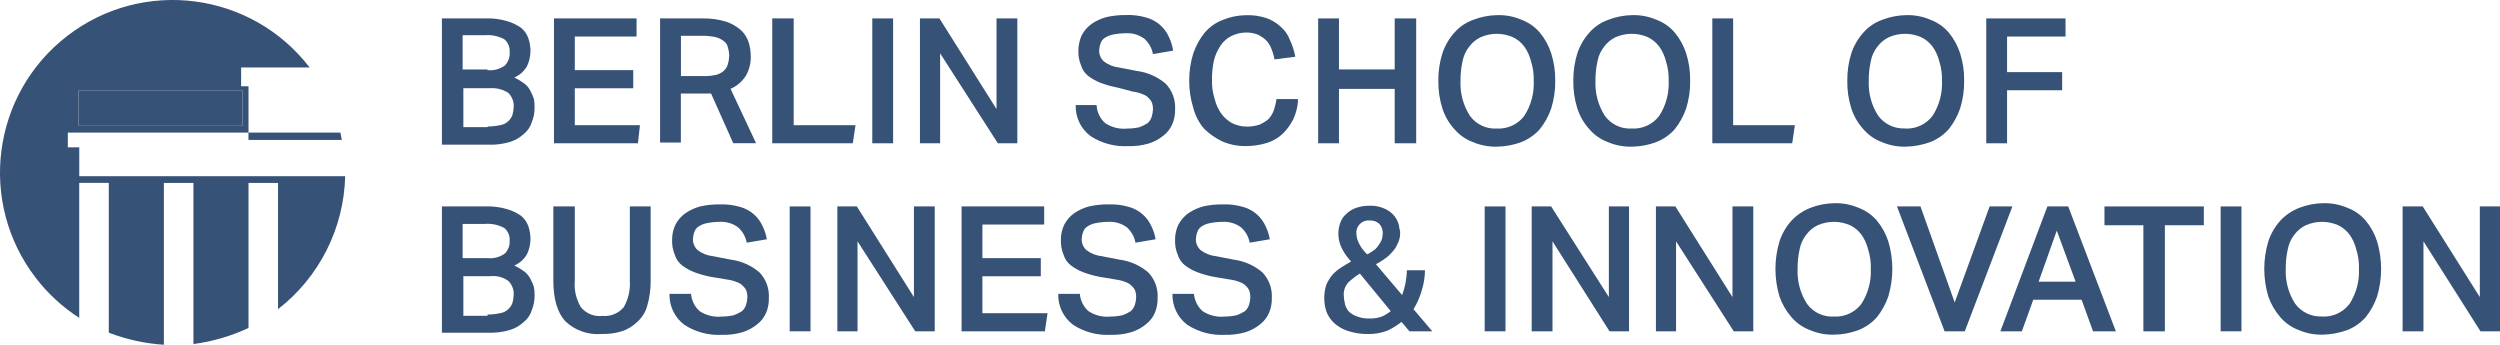<?xml version="1.0" encoding="UTF-8"?> <svg xmlns="http://www.w3.org/2000/svg" xmlns:xlink="http://www.w3.org/1999/xlink" id="uuid-8b275e75-243c-4c32-aee6-24278374dbe6" data-name="Capa 2" viewBox="0 0 623.22 85.94"><defs><style> .uuid-00e22aa1-92c0-4b49-9eb6-3768dbff5497 { fill: none; } .uuid-bd813980-e39b-476c-81d0-f1a046c400a8 { clip-path: url(#uuid-56dca700-62d3-4216-8110-53b2ff10981d); } .uuid-8a49e1fe-f14c-4050-8b3c-e9a07fa406b3 { clip-path: url(#uuid-02652327-175d-4e8b-bcec-3affaeb8996f); } .uuid-015113ee-9d5f-4a53-bb0b-bd3de9a63599 { clip-path: url(#uuid-3f56ea94-a19f-4194-85bc-1c9bbbc629a4); } .uuid-e4d4a5e5-c247-44a4-98cb-86a3669cee05 { fill: #375277; } </style><clipPath id="uuid-3f56ea94-a19f-4194-85bc-1c9bbbc629a4"><rect class="uuid-00e22aa1-92c0-4b49-9eb6-3768dbff5497" y="0" width="623.2" height="85.94"></rect></clipPath><clipPath id="uuid-56dca700-62d3-4216-8110-53b2ff10981d"><rect class="uuid-00e22aa1-92c0-4b49-9eb6-3768dbff5497" y="0" width="623.22" height="85.94"></rect></clipPath><clipPath id="uuid-02652327-175d-4e8b-bcec-3affaeb8996f"><rect class="uuid-00e22aa1-92c0-4b49-9eb6-3768dbff5497" y="0" width="623.2" height="85.94"></rect></clipPath></defs><g id="uuid-fc1a5e11-4ef5-4664-8a11-aaf74a15fcb8" data-name="Capa 17"><g><rect class="uuid-e4d4a5e5-c247-44a4-98cb-86a3669cee05" x="19.59" y="22.5" width="40.85" height="8.87"></rect><g class="uuid-015113ee-9d5f-4a53-bb0b-bd3de9a63599"><path class="uuid-e4d4a5e5-c247-44a4-98cb-86a3669cee05" d="M19.76,43.93v-7.2h-2.85v-3.68h45.03v1.84h23.27c0-.17-.33-1.51-.33-1.84h-22.93v-11.55h-1.84v-4.69h17.07C62.68-2.04,35.66-5.57,16.81,8.92-2.03,23.41-5.57,50.44,8.92,69.28c3.01,3.92,6.68,7.29,10.83,9.96v-33.65h7.37v37.34c4.4,1.69,9.03,2.71,13.73,3.01v-40.34h7.37v40.17c4.76-.63,9.39-1.98,13.73-4.02v-36.15h7.36v31.47c10.28-7.97,16.42-20.14,16.74-33.14H19.76ZM19.59,22.51h40.85v8.87H19.59v-8.87Z"></path></g><g class="uuid-bd813980-e39b-476c-81d0-f1a046c400a8"><path class="uuid-e4d4a5e5-c247-44a4-98cb-86a3669cee05" d="M110.15,4.59h10.71c1.86-.09,3.73.14,5.52.67,1.26.36,2.45.92,3.52,1.67.85.7,1.49,1.63,1.84,2.68.34,1.02.51,2.1.5,3.18-.02,1.27-.31,2.53-.85,3.68-.72,1.27-1.83,2.27-3.17,2.85.88.43,1.72.93,2.51,1.51.63.49,1.15,1.12,1.51,1.84.35.64.64,1.31.85,2.01.14.66.19,1.33.17,2.01.04,1.27-.19,2.52-.67,3.69-.34,1.19-1.05,2.24-2.01,3.01-1,.93-2.2,1.62-3.52,2.01-1.74.51-3.55.74-5.35.67h-11.55V4.59ZM121.53,17.48c1.55.17,3.1-.25,4.35-1.17.85-.9,1.28-2.12,1.17-3.35.09-1.21-.41-2.39-1.34-3.18-1.49-.79-3.17-1.14-4.86-1h-5.52v8.54h6.19v.16ZM121.53,31.54c1.07-.01,2.13-.12,3.18-.34.75-.12,1.45-.47,2.01-1,.45-.42.79-.93,1.01-1.51.19-.65.3-1.33.33-2.01.09-1.31-.41-2.59-1.34-3.52-1.34-.87-2.92-1.28-4.52-1.17h-6.69v9.71h6.03v-.16Z"></path><polygon class="uuid-e4d4a5e5-c247-44a4-98cb-86a3669cee05" points="138.1 4.59 158.69 4.59 158.69 9.11 143.29 9.11 143.29 17.48 157.86 17.48 157.86 22 143.29 22 143.29 31.21 159.53 31.21 159.03 35.72 138.1 35.72 138.1 4.59"></polygon><path class="uuid-e4d4a5e5-c247-44a4-98cb-86a3669cee05" d="M175.27,4.59c1.99-.03,3.96.26,5.86.84,1.36.49,2.61,1.22,3.68,2.18.86.83,1.49,1.87,1.84,3.01.32,1.03.48,2.1.5,3.17.09,1.75-.32,3.49-1.17,5.02-.92,1.48-2.26,2.64-3.86,3.33l6.36,13.56h-5.69l-5.53-12.39h-7.53v12.22h-5.18V4.59h10.71ZM175.6,18.98c1.02,0,2.02-.12,3.01-.34.68-.19,1.31-.54,1.84-1,.49-.45.84-1.03,1-1.67.21-.71.32-1.44.34-2.18-.03-.68-.14-1.36-.34-2.01-.13-.61-.49-1.15-1-1.51-.59-.47-1.28-.81-2.01-1.01-1.04-.22-2.1-.33-3.17-.34h-5.52v10.05h5.85Z"></path><polygon class="uuid-e4d4a5e5-c247-44a4-98cb-86a3669cee05" points="197.86 4.59 197.86 31.21 213.27 31.21 212.59 35.72 192.51 35.72 192.51 4.59 197.86 4.59"></polygon><rect class="uuid-e4d4a5e5-c247-44a4-98cb-86a3669cee05" x="217.45" y="4.59" width="5.19" height="31.13"></rect><polygon class="uuid-e4d4a5e5-c247-44a4-98cb-86a3669cee05" points="229.33 4.59 234.19 4.59 248.42 27.19 248.42 4.59 253.61 4.59 253.61 35.72 248.75 35.72 234.36 13.29 234.36 35.72 229.33 35.72 229.33 4.59"></polygon><path class="uuid-e4d4a5e5-c247-44a4-98cb-86a3669cee05" d="M273.36,26.19c.09,1.74.87,3.37,2.17,4.52,1.63,1.07,3.59,1.54,5.53,1.34,1.01,0,2.02-.12,3.01-.34.7-.27,1.38-.6,2.01-1,.45-.42.79-.93,1-1.51.19-.6.3-1.22.34-1.84.03-.51-.03-1.02-.17-1.51-.16-.52-.45-.98-.85-1.34-.4-.47-.92-.81-1.51-1.01-.8-.34-1.65-.57-2.51-.67l-3.85-1.01c-1.42-.27-2.82-.66-4.18-1.17-1.07-.42-2.08-.98-3.01-1.67-.88-.67-1.53-1.61-1.84-2.68-.49-1.16-.72-2.42-.67-3.68,0-1.33.29-2.64.84-3.85.6-1.13,1.46-2.11,2.51-2.85,1.13-.76,2.37-1.32,3.68-1.67,1.54-.34,3.11-.51,4.69-.5,1.81-.08,3.62.14,5.36.67,2.47.72,4.49,2.5,5.52,4.86.51,1.06.85,2.19,1.01,3.35l-5.02.85c-.27-1.49-1.04-2.85-2.18-3.85-1.36-.98-3.01-1.46-4.69-1.34-1.06.01-2.13.12-3.17.34-.72.15-1.4.43-2.01.84-.47.32-.83.79-1,1.34-.19.48-.3.99-.34,1.51-.11,1.13.32,2.25,1.17,3.01,1.12.85,2.45,1.37,3.85,1.51l4.35.85c2.66.33,5.15,1.44,7.19,3.17,1.63,1.7,2.48,4.01,2.35,6.36.04,1.26-.19,2.51-.67,3.68-.47,1.12-1.22,2.1-2.17,2.85-1.09.9-2.34,1.58-3.68,2.01-1.68.5-3.43.73-5.19.67-3.31.18-6.6-.7-9.38-2.51-2.42-1.82-3.79-4.7-3.69-7.73h5.19Z"></path><path class="uuid-e4d4a5e5-c247-44a4-98cb-86a3669cee05" d="M323.58,25.18c-.11,1.56-.51,3.09-1.17,4.52-.64,1.3-1.49,2.48-2.51,3.51-1.09,1.07-2.41,1.87-3.85,2.35-1.73.56-3.54.85-5.35.85-2.07.05-4.13-.35-6.03-1.17-1.67-.8-3.2-1.88-4.52-3.17-1.28-1.5-2.2-3.28-2.68-5.19-.68-2.17-1.02-4.43-1.01-6.7-.03-2.33.31-4.64,1.01-6.86.64-1.88,1.6-3.64,2.85-5.19,1.22-1.42,2.77-2.51,4.52-3.17,1.81-.75,3.74-1.14,5.69-1.17,1.7-.07,3.4.16,5.02.67,1.37.45,2.62,1.2,3.68,2.17,1.05.9,1.86,2.05,2.34,3.35.62,1.33,1.07,2.72,1.34,4.16l-5.19.67c-.18-.98-.47-1.93-.85-2.85-.31-.75-.76-1.44-1.34-2.01-.6-.54-1.28-.99-2.01-1.34-.91-.34-1.87-.51-2.85-.5-1.28,0-2.53.29-3.68.85-1.08.54-2,1.35-2.68,2.34-.76,1.13-1.32,2.37-1.67,3.68-.35,1.59-.52,3.22-.5,4.85-.06,1.65.16,3.29.67,4.86.32,1.33.89,2.58,1.67,3.68.72.96,1.63,1.75,2.68,2.34,1.15.56,2.41.84,3.68.85,1.08.01,2.15-.16,3.18-.5.78-.35,1.51-.8,2.17-1.34.58-.63,1.04-1.37,1.34-2.17.32-.93.55-1.88.67-2.85h5.35v.49Z"></path><polygon class="uuid-e4d4a5e5-c247-44a4-98cb-86a3669cee05" points="328.6 4.59 333.79 4.59 333.79 17.31 347.68 17.31 347.68 4.59 353.04 4.59 353.04 35.72 347.68 35.72 347.68 22.16 333.79 22.16 333.79 35.72 328.6 35.72 328.6 4.59"></polygon><path class="uuid-e4d4a5e5-c247-44a4-98cb-86a3669cee05" d="M373.13,36.56c-2.07.05-4.13-.35-6.03-1.17-1.75-.66-3.3-1.75-4.52-3.17-1.36-1.49-2.39-3.26-3.01-5.19-.7-2.22-1.04-4.54-1.01-6.86-.03-2.33.31-4.65,1.01-6.87.63-1.92,1.66-3.69,3.01-5.19,1.26-1.44,2.88-2.53,4.69-3.17,1.92-.74,3.96-1.14,6.03-1.17,2.07-.05,4.12.35,6.03,1.17,1.75.66,3.3,1.75,4.52,3.17,1.28,1.53,2.24,3.3,2.85,5.19.7,2.22,1.04,4.54,1,6.87.03,2.33-.31,4.64-1,6.86-.64,1.88-1.61,3.64-2.85,5.19-1.24,1.39-2.79,2.47-4.52,3.17-1.98.76-4.08,1.15-6.19,1.17M373.13,32.04c2.68.16,5.25-1.03,6.87-3.17,1.66-2.59,2.48-5.63,2.34-8.71.06-1.65-.17-3.29-.67-4.86-.32-1.32-.89-2.57-1.67-3.68-.75-1-1.72-1.81-2.85-2.35-2.56-1.12-5.48-1.12-8.04,0-1.13.54-2.1,1.34-2.85,2.35-.85,1.07-1.42,2.33-1.67,3.68-.35,1.6-.52,3.23-.5,4.86-.14,3.07.68,6.12,2.34,8.71,1.54,2.13,4.07,3.33,6.7,3.17"></path><path class="uuid-e4d4a5e5-c247-44a4-98cb-86a3669cee05" d="M406.77,36.56c-2.07.05-4.13-.35-6.03-1.17-1.75-.66-3.3-1.75-4.52-3.17-1.36-1.49-2.39-3.26-3.01-5.19-.7-2.22-1.04-4.54-1-6.86-.03-2.33.31-4.65,1-6.87.63-1.92,1.66-3.68,3.01-5.19,1.26-1.44,2.88-2.53,4.69-3.17,1.92-.74,3.96-1.14,6.03-1.17,2.07-.05,4.12.35,6.03,1.17,1.75.66,3.3,1.75,4.52,3.17,1.28,1.53,2.24,3.3,2.85,5.19.7,2.22,1.04,4.54,1,6.87.03,2.33-.31,4.64-1,6.86-.64,1.88-1.61,3.64-2.85,5.19-1.24,1.39-2.79,2.47-4.52,3.17-1.98.76-4.08,1.15-6.19,1.17M406.77,32.04c2.68.16,5.25-1.03,6.87-3.17,1.66-2.59,2.48-5.63,2.34-8.71.06-1.65-.17-3.29-.67-4.86-.32-1.32-.89-2.57-1.67-3.68-.75-1-1.72-1.81-2.85-2.35-2.56-1.12-5.48-1.12-8.04,0-1.13.54-2.1,1.34-2.85,2.35-.85,1.07-1.43,2.33-1.67,3.68-.35,1.6-.52,3.23-.5,4.86-.14,3.07.68,6.12,2.34,8.71,1.54,2.13,4.07,3.33,6.7,3.17"></path><polygon class="uuid-e4d4a5e5-c247-44a4-98cb-86a3669cee05" points="432.05 4.59 432.05 31.21 447.44 31.21 446.78 35.72 426.86 35.72 426.86 4.59 432.05 4.59"></polygon><path class="uuid-e4d4a5e5-c247-44a4-98cb-86a3669cee05" d="M475.07,36.56c-2.07.05-4.12-.35-6.02-1.17-1.75-.66-3.31-1.75-4.52-3.17-1.36-1.49-2.39-3.26-3.02-5.19-.7-2.22-1.04-4.54-1-6.86-.03-2.33.31-4.65,1-6.87.64-1.92,1.66-3.68,3.02-5.19,1.26-1.44,2.88-2.53,4.69-3.17,1.92-.74,3.96-1.14,6.03-1.17,2.07-.05,4.12.35,6.02,1.17,1.75.66,3.31,1.75,4.52,3.17,1.28,1.53,2.24,3.3,2.85,5.19.7,2.22,1.04,4.54,1,6.87.03,2.33-.31,4.64-1,6.86-.64,1.88-1.61,3.64-2.85,5.19-1.24,1.39-2.79,2.47-4.52,3.17-1.99.73-4.08,1.13-6.19,1.17M474.9,32.04c2.68.16,5.25-1.03,6.87-3.17,1.66-2.59,2.48-5.63,2.34-8.71.06-1.65-.17-3.29-.67-4.86-.32-1.32-.89-2.57-1.67-3.68-.75-1-1.72-1.81-2.85-2.35-2.57-1.12-5.48-1.12-8.04,0-1.13.54-2.1,1.34-2.85,2.34-.85,1.07-1.43,2.34-1.67,3.68-.35,1.59-.52,3.22-.5,4.86-.14,3.07.68,6.11,2.35,8.7,1.56,2.1,4.07,3.3,6.69,3.17"></path><polygon class="uuid-e4d4a5e5-c247-44a4-98cb-86a3669cee05" points="514.91 4.59 514.91 9.11 500.34 9.11 500.34 17.98 514.07 17.98 514.07 22.5 500.34 22.5 500.34 35.72 495.15 35.72 495.15 4.59 514.91 4.59"></polygon><path class="uuid-e4d4a5e5-c247-44a4-98cb-86a3669cee05" d="M110.15,51.46h10.71c1.86-.09,3.73.14,5.52.67,1.26.36,2.45.92,3.52,1.67.85.7,1.49,1.63,1.84,2.68.34,1.02.51,2.1.5,3.18-.02,1.27-.31,2.53-.85,3.68-.72,1.27-1.83,2.27-3.17,2.85.88.43,1.72.93,2.51,1.51.63.49,1.15,1.12,1.51,1.84.35.64.64,1.31.85,2.01.14.66.19,1.33.17,2.01.04,1.26-.19,2.52-.67,3.69-.34,1.19-1.05,2.24-2.01,3.01-1,.93-2.2,1.62-3.52,2.01-1.74.51-3.55.74-5.35.67h-11.55v-31.47ZM121.53,64.35c1.55.17,3.1-.25,4.35-1.17.82-.85,1.25-2,1.17-3.18.09-1.21-.41-2.39-1.34-3.17-1.49-.8-3.17-1.15-4.86-1.01h-5.52v8.53h6.19ZM121.53,78.41c1.07-.01,2.13-.12,3.18-.34.75-.12,1.45-.47,2.01-1,.45-.42.79-.93,1.01-1.51.19-.65.3-1.33.33-2.01.09-1.31-.41-2.59-1.34-3.52-1.3-.95-2.92-1.37-4.52-1.17h-6.69v9.87h6.03v-.33Z"></path><path class="uuid-e4d4a5e5-c247-44a4-98cb-86a3669cee05" d="M143.29,51.46v18.58c-.19,2.28.34,4.56,1.51,6.53,1.29,1.6,3.32,2.42,5.35,2.18,2.03.2,4.04-.61,5.35-2.18,1.13-1.98,1.65-4.25,1.51-6.53v-18.58h5.19v18.58c.01,2.09-.27,4.18-.85,6.19-.43,1.56-1.3,2.96-2.51,4.02-1.08,1.06-2.4,1.87-3.85,2.34-1.63.49-3.32.72-5.02.67-3.33.28-6.62-.87-9.04-3.17-1.99-2.18-2.99-5.54-2.99-10.22v-18.41h5.35Z"></path><path class="uuid-e4d4a5e5-c247-44a4-98cb-86a3669cee05" d="M172.25,73.05c.09,1.74.87,3.37,2.17,4.52,1.63,1.07,3.59,1.55,5.53,1.34,1.01,0,2.02-.12,3.01-.34.7-.27,1.38-.6,2.01-1,.45-.42.79-.93,1-1.51.19-.6.3-1.22.34-1.84.02-.51-.03-1.02-.17-1.51-.16-.52-.45-.98-.85-1.34-.4-.47-.92-.81-1.51-1.01-.8-.34-1.65-.57-2.51-.67l-4.02-.67c-1.43-.27-2.83-.66-4.18-1.17-1.07-.42-2.09-.98-3.01-1.67-.88-.67-1.53-1.61-1.84-2.68-.49-1.16-.72-2.42-.67-3.68-.02-1.33.27-2.64.85-3.85.6-1.13,1.46-2.11,2.51-2.85,1.13-.76,2.37-1.32,3.68-1.67,1.54-.34,3.11-.51,4.69-.5,1.81-.08,3.62.15,5.36.67,2.47.72,4.49,2.5,5.52,4.86.49,1,.82,2.07,1.01,3.17l-5.02.85c-.27-1.49-1.04-2.85-2.18-3.85-1.36-.98-3.01-1.46-4.69-1.34-1.06.01-2.13.12-3.17.34-.72.15-1.4.43-2.01.85-.47.32-.83.79-1,1.34-.19.48-.3.99-.34,1.51-.11,1.13.32,2.25,1.17,3.01,1.12.85,2.45,1.37,3.85,1.51l4.35.85c2.66.34,5.16,1.44,7.19,3.18,1.63,1.7,2.48,4,2.35,6.36.04,1.26-.19,2.52-.67,3.68-.47,1.11-1.22,2.1-2.17,2.85-1.09.9-2.34,1.58-3.68,2.01-1.68.5-3.43.72-5.19.67-3.31.18-6.6-.7-9.38-2.51-2.4-1.82-3.77-4.69-3.68-7.7h5.36v-.19Z"></path><rect class="uuid-e4d4a5e5-c247-44a4-98cb-86a3669cee05" x="196.86" y="51.46" width="5.19" height="31.13"></rect><polygon class="uuid-e4d4a5e5-c247-44a4-98cb-86a3669cee05" points="208.74 51.46 213.6 51.46 227.83 74.06 227.83 51.46 233.02 51.46 233.02 82.6 228.16 82.6 213.77 60.16 213.77 82.6 208.74 82.6 208.74 51.46"></polygon><polygon class="uuid-e4d4a5e5-c247-44a4-98cb-86a3669cee05" points="239.71 51.46 260.3 51.46 260.3 55.98 244.9 55.98 244.9 64.35 259.46 64.35 259.46 68.87 244.9 68.87 244.9 78.08 261.14 78.08 260.47 82.6 239.71 82.6 239.71 51.46"></polygon><path class="uuid-e4d4a5e5-c247-44a4-98cb-86a3669cee05" d="M269.17,73.05c.09,1.74.87,3.37,2.18,4.52,1.63,1.07,3.58,1.55,5.52,1.34,1.01,0,2.02-.12,3.01-.34.7-.27,1.38-.6,2.01-1,.45-.42.79-.93,1-1.51.19-.6.31-1.22.34-1.84.03-.51-.03-1.02-.17-1.51-.16-.52-.45-.98-.85-1.34-.4-.47-.92-.81-1.51-1.01-.8-.34-1.64-.56-2.51-.67l-4.02-.67c-1.43-.27-2.82-.66-4.18-1.17-1.08-.42-2.09-.98-3.01-1.67-.88-.67-1.53-1.61-1.84-2.68-.49-1.16-.72-2.42-.67-3.68-.02-1.33.27-2.64.85-3.85.6-1.13,1.46-2.11,2.51-2.85,1.13-.76,2.37-1.32,3.68-1.67,1.54-.34,3.11-.51,4.69-.5,1.81-.08,3.62.15,5.35.67,2.47.72,4.5,2.5,5.52,4.86.49,1,.83,2.07,1.01,3.17l-5.02.85c-.27-1.49-1.04-2.85-2.17-3.85-1.36-.98-3.02-1.46-4.69-1.34-1.07.01-2.13.12-3.18.34-.72.15-1.4.43-2.01.85-.47.32-.83.79-1,1.34-.19.48-.3.99-.34,1.51-.11,1.13.33,2.25,1.17,3.01,1.12.85,2.46,1.37,3.85,1.51l4.35.85c2.66.34,5.16,1.44,7.2,3.18,1.63,1.7,2.48,4,2.34,6.36.04,1.26-.19,2.52-.67,3.68-.47,1.11-1.22,2.1-2.17,2.85-1.09.9-2.34,1.58-3.68,2.01-1.68.5-3.44.72-5.19.67-3.31.18-6.6-.7-9.38-2.51-2.4-1.82-3.77-4.69-3.68-7.7h5.35v-.19Z"></path><path class="uuid-e4d4a5e5-c247-44a4-98cb-86a3669cee05" d="M297.63,73.05c.09,1.74.87,3.37,2.17,4.52,1.63,1.07,3.59,1.55,5.53,1.34,1.01,0,2.02-.12,3.01-.34.7-.27,1.38-.6,2.01-1,.45-.42.79-.93,1-1.51.19-.6.3-1.22.34-1.84.02-.51-.03-1.02-.17-1.51-.16-.52-.45-.98-.85-1.34-.4-.47-.92-.81-1.51-1.01-.8-.34-1.64-.56-2.51-.67l-4.02-.67c-1.43-.27-2.83-.66-4.18-1.17-1.08-.42-2.09-.98-3.01-1.67-.88-.67-1.53-1.61-1.84-2.68-.49-1.16-.72-2.42-.67-3.68-.02-1.33.27-2.64.85-3.85.6-1.13,1.46-2.11,2.51-2.85,1.13-.76,2.37-1.32,3.68-1.67,1.54-.34,3.11-.51,4.69-.5,1.81-.08,3.62.15,5.36.67,2.47.72,4.49,2.5,5.52,4.86.49,1,.82,2.07,1.01,3.17l-5.02.85c-.27-1.49-1.04-2.85-2.18-3.85-1.36-.98-3.01-1.46-4.69-1.34-1.06.01-2.13.12-3.17.34-.72.15-1.4.43-2.01.85-.47.32-.83.79-1,1.34-.19.48-.3.99-.34,1.51-.11,1.13.32,2.25,1.17,3.01,1.12.85,2.45,1.37,3.85,1.51l4.35.85c2.66.34,5.16,1.44,7.19,3.18,1.63,1.7,2.48,4,2.35,6.36.04,1.26-.19,2.52-.67,3.68-.47,1.11-1.22,2.1-2.17,2.85-1.09.9-2.34,1.58-3.68,2.01-1.68.5-3.43.72-5.19.67-3.31.18-6.6-.7-9.38-2.51-2.4-1.82-3.77-4.69-3.68-7.7h5.36v-.19Z"></path><path class="uuid-e4d4a5e5-c247-44a4-98cb-86a3669cee05" d="M349.37,80.25c-1.08.86-2.26,1.59-3.52,2.18-1.5.56-3.09.85-4.69.84-1.82.03-3.64-.25-5.36-.84-1.24-.43-2.38-1.11-3.34-2.01-.82-.8-1.45-1.77-1.84-2.85-.34-1.08-.51-2.21-.5-3.35,0-1.08.16-2.15.5-3.18.38-.9.88-1.75,1.51-2.51.65-.7,1.38-1.32,2.17-1.84l2.51-1.51c-.86-.9-1.59-1.92-2.17-3.01-1.13-2.05-1.32-4.5-.5-6.7.3-.84.82-1.59,1.51-2.17.71-.69,1.57-1.21,2.51-1.51,1.02-.34,2.1-.51,3.17-.5,1.85-.09,3.68.44,5.19,1.51,1.33,1,2.19,2.52,2.34,4.19,0,.16.17.5.17.67v.67c-.02.88-.25,1.74-.67,2.51-.31.75-.77,1.44-1.34,2.01-.53.64-1.15,1.21-1.84,1.67-.69.51-1.42.95-2.18,1.34l6.53,7.7c.36-.98.64-1.99.85-3.01.2-1.05.32-2.11.33-3.18h4.52c-.02,1.76-.31,3.51-.85,5.19-.46,1.59-1.14,3.11-2.01,4.52l4.69,5.52h-5.69l-2-2.35ZM339,68.2c-1.02.63-1.97,1.36-2.85,2.17-.79.86-1.22,2.01-1.17,3.18.03.79.14,1.58.33,2.34.17.69.52,1.33,1.01,1.84.58.52,1.26.92,2.01,1.17,1.02.37,2.09.54,3.17.5,1.03.02,2.05-.15,3.01-.5.78-.34,1.51-.79,2.18-1.34l-7.69-9.37ZM341,63.34c.5-.34.85-.5,1.34-.85.47-.3.87-.7,1.18-1.17.32-.42.6-.87.84-1.34.21-.54.32-1.1.34-1.67.06-.92-.24-1.82-.85-2.51-.64-.57-1.48-.88-2.34-.84-1.68-.19-3.19,1.02-3.38,2.7-.03.28-.02.56.02.84.03.52.14,1.03.33,1.51.19.46.41.91.67,1.34.24.42.52.81.85,1.17.33.33.5.67.84.85h.16Z"></path><rect class="uuid-e4d4a5e5-c247-44a4-98cb-86a3669cee05" x="370.11" y="51.46" width="5.19" height="31.13"></rect><polygon class="uuid-e4d4a5e5-c247-44a4-98cb-86a3669cee05" points="381.83 51.46 386.68 51.46 401.07 74.06 401.07 51.46 406.1 51.46 406.1 82.6 401.24 82.6 387.02 60.16 387.02 82.6 381.83 82.6 381.83 51.46"></polygon><polygon class="uuid-e4d4a5e5-c247-44a4-98cb-86a3669cee05" points="412.8 51.46 417.65 51.46 431.88 74.06 431.88 51.46 437.07 51.46 437.07 82.6 432.21 82.6 417.82 60.16 417.82 82.6 412.8 82.6 412.8 51.46"></polygon><path class="uuid-e4d4a5e5-c247-44a4-98cb-86a3669cee05" d="M457.15,83.43c-2.07.05-4.12-.35-6.02-1.17-1.75-.66-3.31-1.75-4.52-3.17-1.33-1.52-2.35-3.28-3.01-5.19-1.34-4.47-1.34-9.25,0-13.72.63-1.92,1.66-3.69,3.01-5.19,1.31-1.39,2.91-2.48,4.69-3.17,1.92-.75,3.96-1.14,6.03-1.17,2.07-.05,4.12.35,6.03,1.17,1.75.66,3.3,1.75,4.52,3.17,1.28,1.53,2.24,3.29,2.85,5.19,1.34,4.47,1.34,9.25,0,13.72-.64,1.88-1.61,3.64-2.85,5.19-1.24,1.39-2.79,2.47-4.52,3.17-1.98.76-4.08,1.15-6.19,1.17M457.16,78.91c2.68.16,5.25-1.03,6.87-3.17,1.66-2.59,2.48-5.63,2.34-8.71.06-1.65-.17-3.29-.67-4.86-.32-1.32-.89-2.57-1.67-3.68-.75-1-1.72-1.81-2.85-2.35-2.56-1.12-5.48-1.12-8.04,0-1.13.54-2.1,1.34-2.85,2.35-.85,1.07-1.42,2.33-1.67,3.68-.35,1.6-.52,3.23-.5,4.86-.14,3.07.68,6.12,2.34,8.71,1.54,2.13,4.07,3.33,6.7,3.17"></path><polygon class="uuid-e4d4a5e5-c247-44a4-98cb-86a3669cee05" points="478.75 51.46 487.28 75.4 495.99 51.46 501.67 51.46 489.79 82.6 484.77 82.6 472.89 51.46 478.75 51.46"></polygon><path class="uuid-e4d4a5e5-c247-44a4-98cb-86a3669cee05" d="M510.39,51.46h5.19l11.88,31.13h-5.69l-2.85-7.87h-12.05l-2.85,7.87h-5.35l11.72-31.13ZM517.42,70.21l-4.69-12.72-4.52,12.72h9.21Z"></path><polygon class="uuid-e4d4a5e5-c247-44a4-98cb-86a3669cee05" points="534.32 56.15 524.62 56.15 524.62 51.46 549.39 51.46 549.39 56.15 539.68 56.15 539.68 82.6 534.32 82.6 534.32 56.15"></polygon><rect class="uuid-e4d4a5e5-c247-44a4-98cb-86a3669cee05" x="553.58" y="51.46" width="5.19" height="31.13"></rect></g><g class="uuid-8a49e1fe-f14c-4050-8b3c-e9a07fa406b3"><path class="uuid-e4d4a5e5-c247-44a4-98cb-86a3669cee05" d="M579.02,83.43c-2.07.05-4.12-.35-6.03-1.17-1.75-.66-3.3-1.75-4.52-3.17-1.33-1.52-2.35-3.28-3.01-5.19-1.34-4.47-1.34-9.25,0-13.72.63-1.92,1.66-3.69,3.01-5.19,1.31-1.39,2.91-2.48,4.69-3.17,1.92-.75,3.96-1.14,6.03-1.17,2.07-.05,4.12.35,6.02,1.17,1.75.66,3.31,1.75,4.52,3.17,1.28,1.53,2.24,3.29,2.85,5.19,1.34,4.47,1.34,9.25,0,13.72-.64,1.88-1.61,3.64-2.85,5.19-1.24,1.39-2.79,2.47-4.52,3.17-1.99.73-4.08,1.13-6.19,1.17M578.85,78.91c2.68.16,5.25-1.03,6.87-3.17,1.66-2.59,2.48-5.63,2.34-8.71.06-1.65-.17-3.29-.67-4.86-.32-1.32-.88-2.57-1.67-3.68-.75-1-1.72-1.81-2.85-2.35-2.57-1.12-5.48-1.12-8.04,0-1.13.54-2.1,1.34-2.85,2.34-.85,1.07-1.43,2.34-1.67,3.68-.35,1.59-.52,3.22-.5,4.86-.14,3.07.68,6.11,2.35,8.7,1.56,2.11,4.07,3.3,6.69,3.17"></path><polygon class="uuid-e4d4a5e5-c247-44a4-98cb-86a3669cee05" points="598.94 51.46 603.96 51.46 618.19 74.06 618.19 51.46 623.22 51.46 623.22 82.6 618.36 82.6 604.14 60.16 604.14 82.6 598.94 82.6 598.94 51.46"></polygon></g></g></g></svg> 